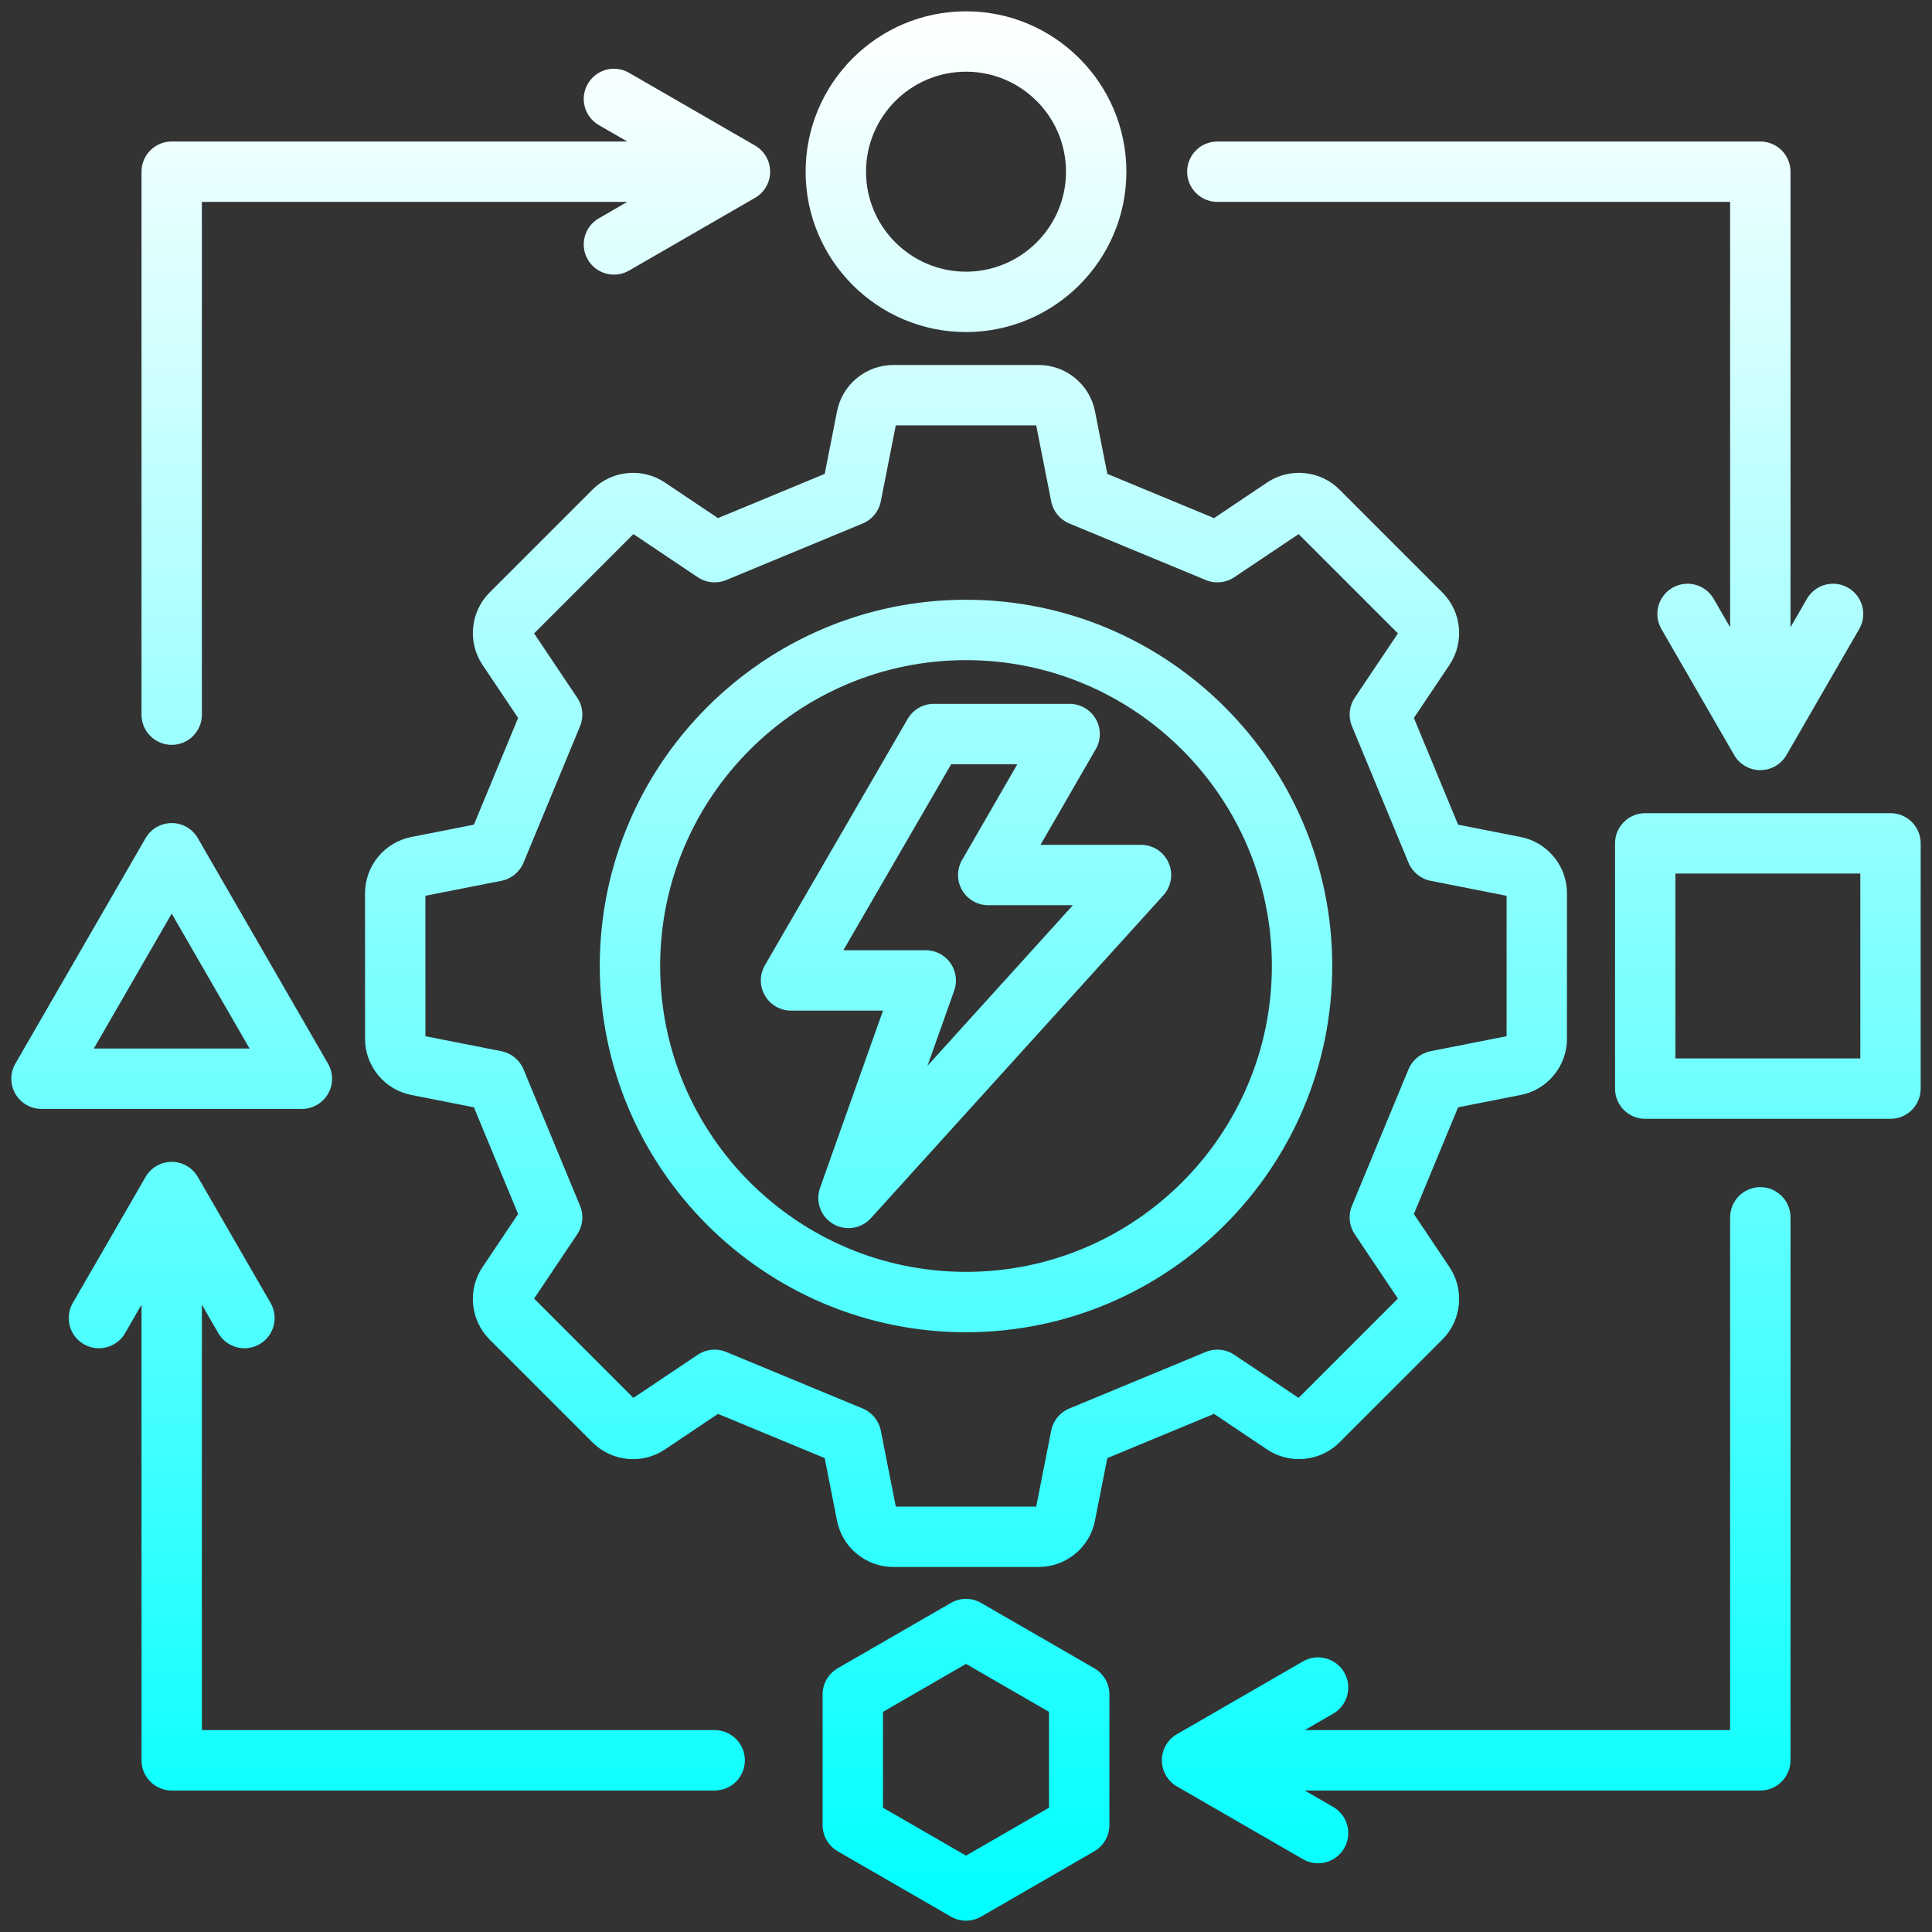 <svg width="85" height="85" viewBox="0 0 85 85" fill="none" xmlns="http://www.w3.org/2000/svg">
<rect x="0" y="0" width="85" height="85" fill="#333333" stroke="none"/>
<g clip-path="url(#clip0_1259_6577)">
<path d="M66.908 48.174C68.085 47.942 68.94 46.902 68.94 45.701V39.299C68.94 38.098 68.086 37.059 66.908 36.826L64.15 36.282L62.205 31.587L63.771 29.253C64.439 28.256 64.308 26.916 63.46 26.067L58.932 21.54C58.084 20.691 56.744 20.56 55.747 21.229L53.413 22.795L48.718 20.849L48.174 18.092C47.941 16.914 46.902 16.059 45.702 16.059H39.299C38.099 16.059 37.059 16.914 36.827 18.092L36.283 20.849L31.588 22.795L29.253 21.229C28.256 20.56 26.916 20.691 26.068 21.54L21.54 26.067C20.692 26.916 20.561 28.256 21.229 29.253L22.795 31.587L20.85 36.282L18.092 36.826C16.915 37.058 16.06 38.098 16.06 39.298V45.701C16.06 46.901 16.915 47.941 18.092 48.173L20.85 48.717L22.795 53.412L21.229 55.747C20.561 56.743 20.691 58.083 21.54 58.932L26.067 63.459C26.916 64.308 28.256 64.439 29.253 63.771L31.587 62.205L36.283 64.15L36.826 66.908C37.058 68.085 38.098 68.94 39.298 68.94H45.701C46.901 68.94 47.941 68.085 48.173 66.907L48.717 64.15L53.412 62.205L55.747 63.771C56.744 64.439 58.084 64.308 58.932 63.459L63.46 58.932C64.308 58.083 64.439 56.743 63.771 55.747L62.205 53.412L64.15 48.717L66.908 48.173L66.908 48.174ZM61.969 47.044L59.479 53.053C59.309 53.464 59.355 53.932 59.603 54.301L61.502 57.133L57.133 61.502L54.301 59.603C53.932 59.355 53.464 59.309 53.053 59.479L47.044 61.969C46.633 62.139 46.335 62.503 46.249 62.939L45.589 66.284H39.411L38.751 62.939C38.665 62.503 38.367 62.139 37.956 61.969L31.947 59.479C31.536 59.309 31.068 59.355 30.699 59.603L27.866 61.502L23.498 57.133L25.397 54.301C25.645 53.932 25.691 53.464 25.521 53.053L23.031 47.044C22.861 46.633 22.497 46.335 22.061 46.249L18.716 45.589V39.41L22.061 38.751C22.497 38.665 22.862 38.367 23.032 37.956L25.521 31.947C25.691 31.536 25.645 31.068 25.397 30.699L23.498 27.866L27.867 23.497L30.699 25.397C31.068 25.645 31.537 25.691 31.947 25.521L37.956 23.031C38.367 22.861 38.665 22.497 38.751 22.061L39.411 18.716H45.589L46.249 22.061C46.335 22.497 46.633 22.861 47.044 23.031L53.053 25.521C53.464 25.691 53.932 25.645 54.301 25.397L57.134 23.498L61.503 27.867L59.603 30.699C59.356 31.068 59.309 31.536 59.48 31.947L61.969 37.956C62.139 38.367 62.503 38.665 62.939 38.751L66.284 39.411V45.589L62.939 46.249C62.503 46.335 62.139 46.633 61.969 47.044L61.969 47.044ZM42.5 14.609C46.391 14.609 49.556 11.444 49.556 7.554C49.556 3.663 46.391 0.498 42.5 0.498C38.609 0.498 35.444 3.663 35.444 7.554C35.444 11.444 38.61 14.609 42.5 14.609ZM42.5 3.154C44.926 3.154 46.9 5.128 46.9 7.554C46.9 9.98 44.926 11.953 42.5 11.953C40.074 11.953 38.101 9.98 38.101 7.554C38.101 5.128 40.074 3.154 42.5 3.154ZM83.174 35.776H72.383C71.649 35.776 71.055 36.371 71.055 37.105V47.895C71.055 48.629 71.649 49.224 72.383 49.224H83.174C83.907 49.224 84.502 48.629 84.502 47.895V37.105C84.502 36.371 83.907 35.776 83.174 35.776ZM81.846 46.567H73.711V38.433H81.846V46.567ZM48.145 73.397L43.164 70.522C42.753 70.284 42.247 70.284 41.836 70.522L36.855 73.397C36.445 73.634 36.191 74.073 36.191 74.547V80.298C36.191 80.773 36.445 81.211 36.855 81.448L41.836 84.324C42.041 84.442 42.271 84.502 42.5 84.502C42.729 84.502 42.959 84.442 43.164 84.324L48.145 81.448C48.556 81.211 48.809 80.773 48.809 80.298V74.547C48.809 74.073 48.556 73.634 48.145 73.397ZM46.152 79.532L42.5 81.64L38.848 79.532V75.314L42.5 73.205L46.152 75.314V79.532ZM14.432 48.124C14.669 47.713 14.669 47.207 14.432 46.796L8.704 36.876C8.467 36.465 8.028 36.212 7.554 36.212C7.079 36.212 6.641 36.465 6.404 36.876L0.676 46.796C0.439 47.207 0.439 47.713 0.676 48.124C0.913 48.535 1.352 48.788 1.826 48.788H13.281C13.756 48.788 14.194 48.535 14.432 48.124ZM4.127 46.132L7.554 40.196L10.981 46.132H4.127ZM52.229 7.554C52.229 6.82 52.824 6.226 53.557 6.226H77.446C78.18 6.226 78.775 6.82 78.775 7.554V27.598L79.497 26.346C79.864 25.711 80.676 25.493 81.311 25.86C81.947 26.227 82.164 27.039 81.798 27.674L78.597 33.219C78.359 33.63 77.921 33.883 77.446 33.883C76.972 33.883 76.533 33.63 76.296 33.219L73.095 27.674C72.728 27.039 72.946 26.227 73.581 25.86C74.216 25.493 75.028 25.711 75.395 26.346L76.118 27.598V8.882H53.557C52.824 8.882 52.229 8.287 52.229 7.554H52.229ZM6.226 31.443V7.554C6.226 6.82 6.82 6.226 7.554 6.226H27.598L26.346 5.503C25.711 5.136 25.493 4.324 25.86 3.689C26.227 3.053 27.039 2.836 27.674 3.202L33.219 6.404C33.63 6.641 33.883 7.079 33.883 7.554C33.883 8.028 33.63 8.467 33.219 8.704L27.674 11.905C27.039 12.272 26.227 12.054 25.86 11.419C25.493 10.784 25.711 9.972 26.346 9.605L27.598 8.882H8.882V31.443C8.882 32.176 8.287 32.771 7.554 32.771C6.82 32.771 6.226 32.176 6.226 31.443V31.443ZM78.775 53.557V77.447C78.775 78.18 78.18 78.775 77.446 78.775H57.402L58.654 79.497C59.289 79.864 59.507 80.677 59.14 81.312C58.894 81.738 58.448 81.976 57.989 81.976C57.763 81.976 57.535 81.918 57.326 81.798L51.781 78.596C51.37 78.359 51.117 77.921 51.117 77.446C51.117 76.972 51.37 76.533 51.781 76.296L57.326 73.095C57.961 72.729 58.773 72.946 59.14 73.581C59.507 74.216 59.289 75.029 58.654 75.395L57.402 76.118H76.118V53.557C76.118 52.824 76.713 52.229 77.446 52.229C78.18 52.229 78.774 52.824 78.774 53.557L78.775 53.557ZM32.771 77.447C32.771 78.18 32.176 78.775 31.443 78.775H7.554C6.82 78.775 6.226 78.18 6.226 77.447V57.402L5.503 58.654C5.136 59.289 4.323 59.507 3.689 59.14C3.053 58.773 2.836 57.961 3.202 57.326L6.404 51.781C6.641 51.37 7.079 51.117 7.554 51.117C8.028 51.117 8.467 51.37 8.704 51.781L11.905 57.326C12.272 57.961 12.054 58.773 11.419 59.14C10.784 59.507 9.972 59.289 9.605 58.654L8.882 57.402V76.118H31.443C32.176 76.118 32.771 76.713 32.771 77.446V77.447ZM42.5 26.387C33.615 26.387 26.387 33.615 26.387 42.5C26.387 51.385 33.615 58.613 42.5 58.613C51.385 58.613 58.613 51.385 58.613 42.5C58.613 33.615 51.385 26.387 42.5 26.387ZM42.5 55.957C35.08 55.957 29.044 49.92 29.044 42.5C29.044 35.08 35.08 29.043 42.5 29.043C49.92 29.043 55.957 35.08 55.957 42.5C55.957 49.92 49.92 55.957 42.5 55.957ZM50.199 37.169H45.778L48.209 32.96C48.446 32.549 48.446 32.042 48.209 31.631C47.972 31.221 47.533 30.967 47.059 30.967H41.082C40.608 30.967 40.17 31.22 39.933 31.63L33.652 42.469C33.414 42.88 33.413 43.387 33.651 43.798C33.888 44.209 34.326 44.463 34.801 44.463H38.849L36.079 52.26C35.867 52.857 36.105 53.52 36.649 53.844C36.861 53.971 37.096 54.033 37.33 54.033C37.695 54.033 38.056 53.882 38.315 53.596L51.184 39.389C51.536 39 51.627 38.439 51.414 37.959C51.201 37.479 50.725 37.169 50.2 37.169L50.199 37.169ZM40.806 46.889L41.982 43.58C42.126 43.173 42.064 42.722 41.815 42.369C41.566 42.016 41.162 41.807 40.73 41.807H37.105L41.847 33.624H44.758L42.328 37.834C42.09 38.244 42.09 38.751 42.328 39.162C42.565 39.572 43.003 39.826 43.478 39.826H47.204L40.806 46.889H40.806Z" fill="url(#paint0_linear_1259_6577)"/>
</g>
<defs>
<linearGradient id="paint0_linear_1259_6577" x1="42.5" y1="84.502" x2="42.5" y2="0.498" gradientUnits="userSpaceOnUse">
<stop stop-color="#00FFFF"/>
<stop offset="1" stop-color="white"/>
</linearGradient>
<clipPath id="clip0_1259_6577">
<rect width="85" height="85" fill="white"/>
</clipPath>
</defs>
</svg>
